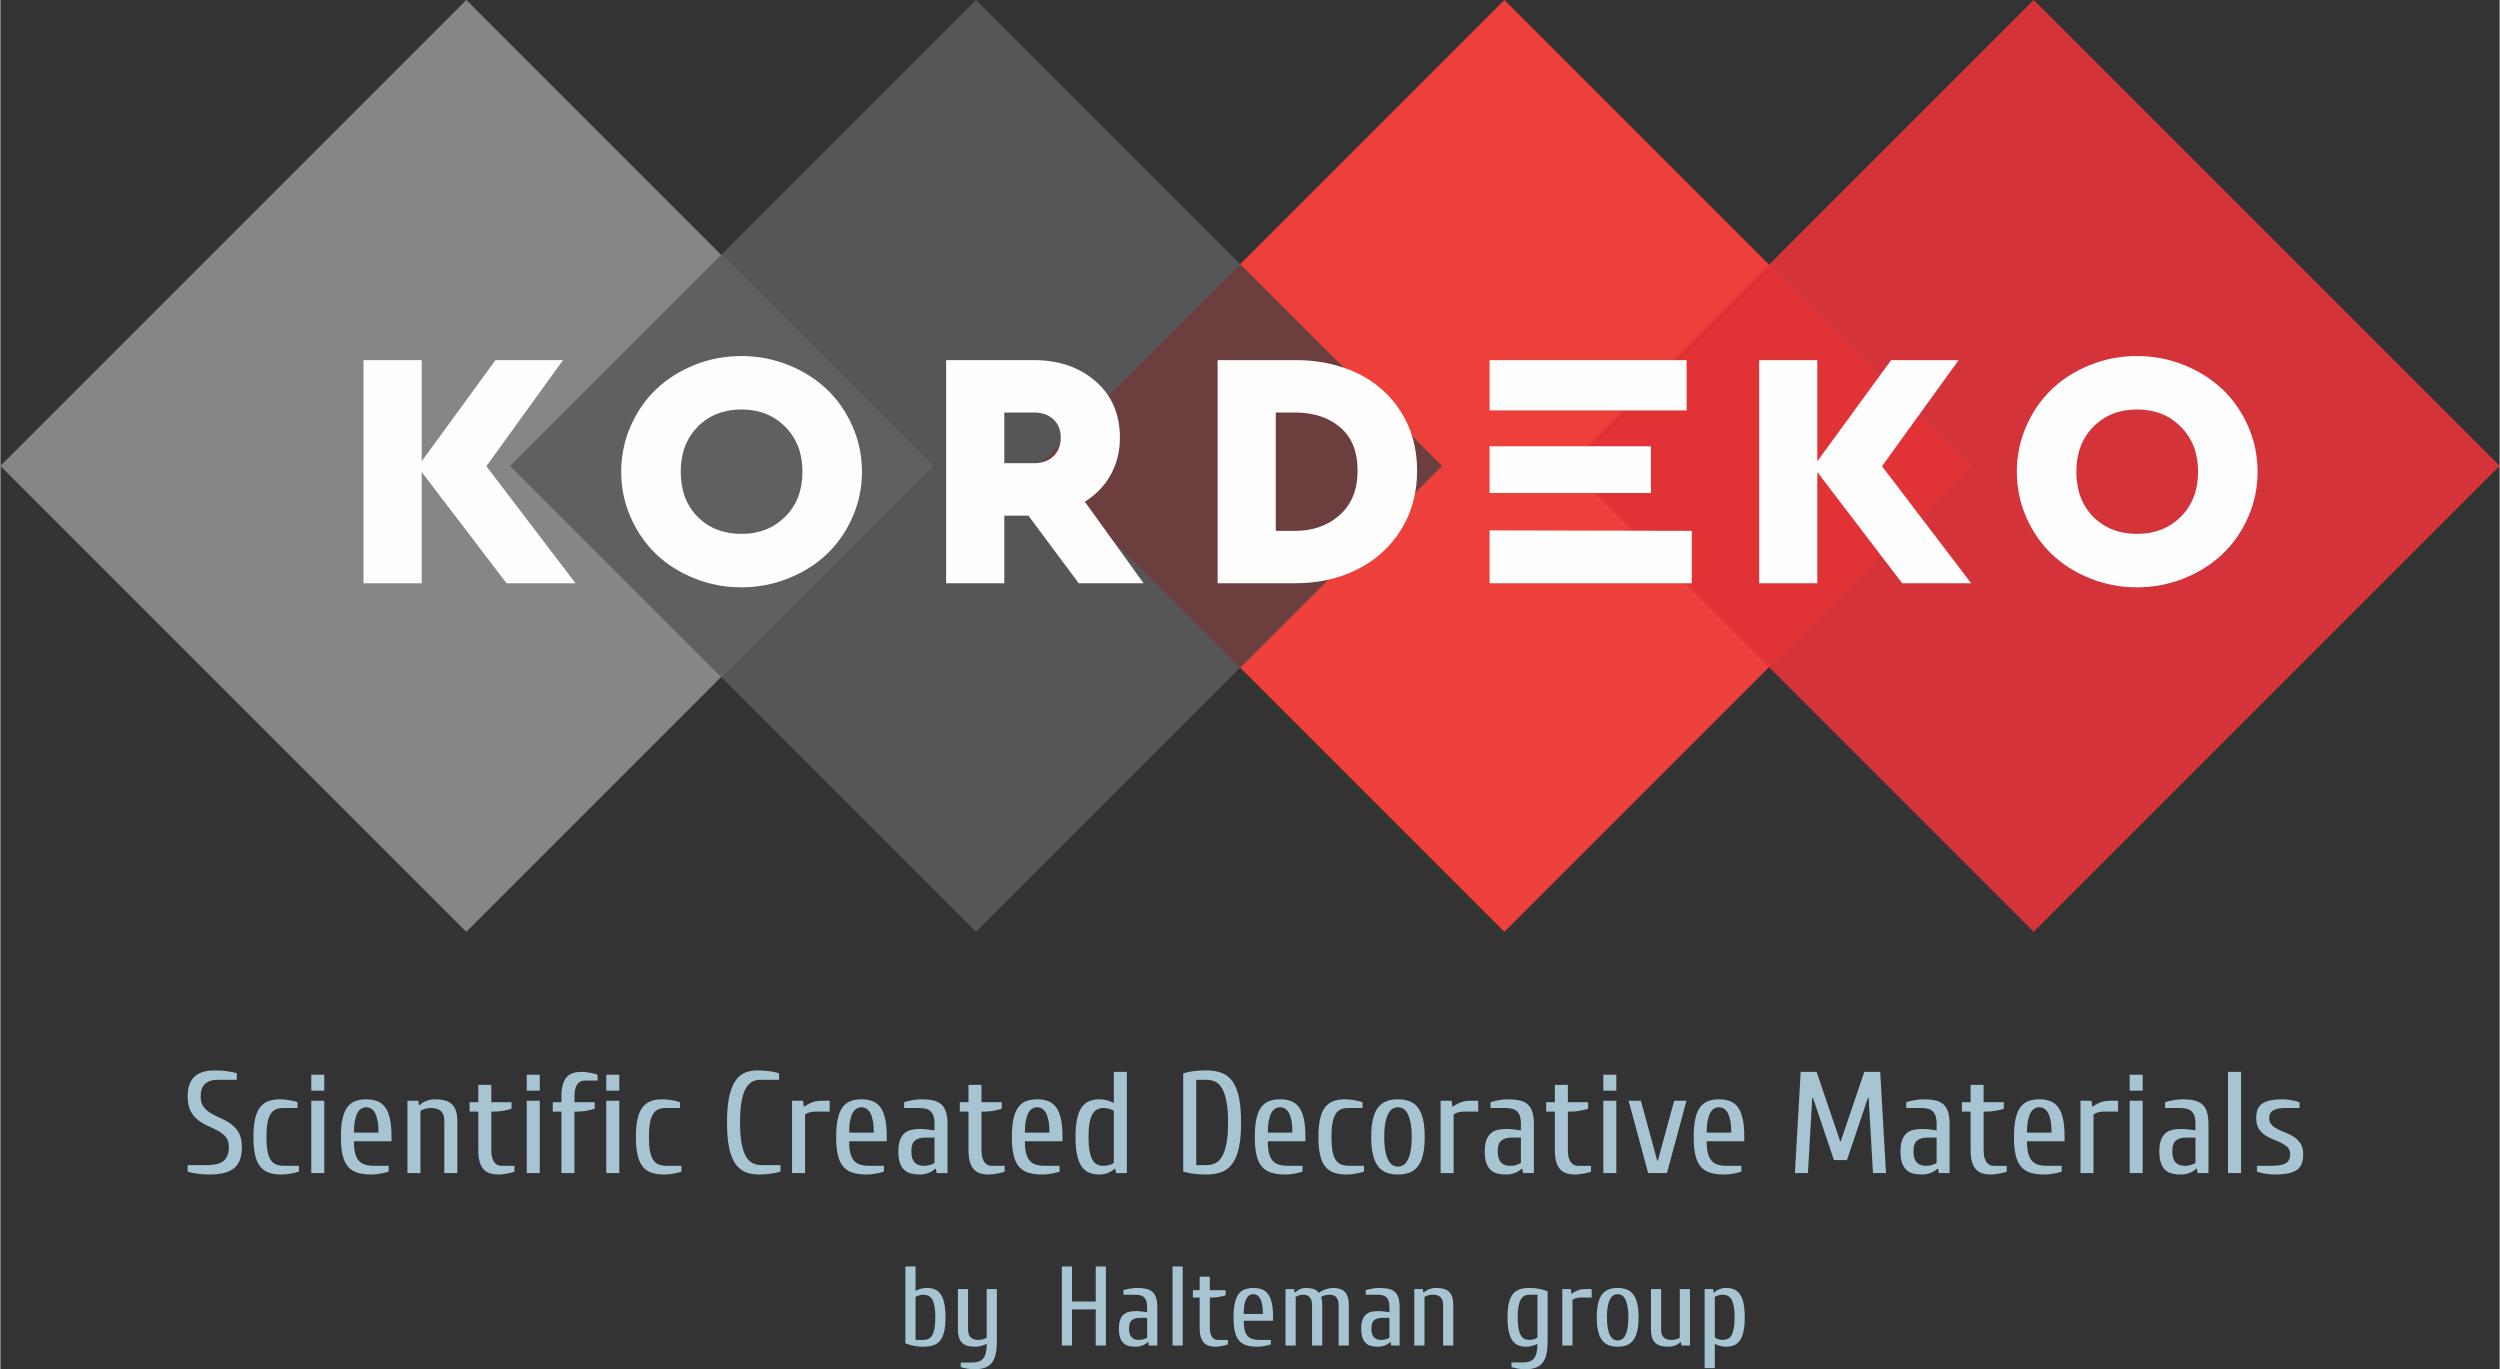 <?xml version="1.0" encoding="UTF-8"?> <svg xmlns="http://www.w3.org/2000/svg" xmlns:xlink="http://www.w3.org/1999/xlink" xml:space="preserve" width="1006px" height="551px" version="1.1" style="shape-rendering:geometricPrecision; text-rendering:geometricPrecision; image-rendering:optimizeQuality; fill-rule:evenodd; clip-rule:evenodd" viewBox="0 0 986128 540272"><rect x="0" y="0" width="986128" height="540272" fill="#333333" stroke="none"/> <defs> <style type="text/css"> .fil6 {fill:#606062} .fil5 {fill:#848688} .fil8 {fill:#FEFEFE} .fil3 {fill:#565658} .fil4 {fill:#6C3E3E} .fil0 {fill:#D43439} .fil2 {fill:#E13236} .fil1 {fill:#EE403A} .fil9 {fill:#A7C4D2;fill-rule:nonzero} .fil7 {fill:#FEFEFE;fill-rule:nonzero} </style> </defs> <g id="Layer_x0020_1">  <rect class="fil0" transform="matrix(0.708 -0.708 0.708 0.708 618464 183832)" width="259660" height="259660"></rect> <rect class="fil1" transform="matrix(0.708 -0.708 0.708 0.708 409586 183832)" width="259660" height="259660"></rect> <polygon class="fil2" points="618463,183832 697857,104438 777250,183832 697857,263226 "></polygon> <rect class="fil3" transform="matrix(0.708 -0.708 0.708 0.708 201115 183832)" width="259660" height="259660"></rect> <polygon class="fil4" points="409587,183832 489183,104235 568780,183832 489183,263428 "></polygon> <rect class="fil5" transform="matrix(0.708 -0.708 0.708 0.708 0.559 183832)" width="259660" height="259660"></rect> <polygon class="fil6" points="201115,183832 284390,100556 367665,183832 284390,267107 "></polygon> <polygon class="fil7" points="143293,230135 143293,142085 166240,142085 166240,181996 195368,142085 222005,142085 191765,183952 226941,230135 199726,230135 166240,186244 166240,230135 "></polygon> <path class="fil7" d="M244966 186109c0,-6336 1245,-12340 3758,-18033 2491,-5670 5848,-10494 10072,-14519 4203,-4024 9250,-7204 15098,-9560 5826,-2335 11985,-3514 18477,-3514 6470,0 12630,1178 18477,3514 5870,2356 10918,5537 15186,9560 4247,4025 7627,8850 10140,14519 2512,5693 3780,11697 3780,18033 0,6381 -1267,12409 -3780,18056 -2514,5670 -5893,10516 -10140,14518 -4268,4025 -9316,7205 -15186,9540 -5848,2334 -12007,3514 -18477,3514 -6492,0 -12652,-1179 -18477,-3514 -5848,-2334 -10895,-5515 -15098,-9540 -4224,-4002 -7581,-8849 -10072,-14518 -2512,-5648 -3758,-11675 -3758,-18056zm23479 0c0,7382 2224,13319 6671,17811 4469,4491 10251,6737 17390,6737 6892,0 12628,-2267 17165,-6782 4535,-4513 6804,-10428 6804,-17766 0,-7248 -2268,-13162 -6804,-17721 -4537,-4559 -10273,-6826 -17165,-6826 -7094,0 -12875,2267 -17344,6804 -4468,4535 -6716,10450 -6716,17742z"></path> <path class="fil7" d="M373165 230135l0 -88051 34577 0c9850,0 17988,2779 24391,8360 6403,5558 9606,12985 9606,22234 0,5471 -1223,10362 -3669,14721 -2447,4357 -5849,7871 -10184,10539l23191 32196 -25592 0 -19856 -26681 -9516 0 0 26681 -22947 0zm22947 -47361l11785 0c3179,0 5715,-934 7627,-2779 1912,-1846 2868,-4292 2868,-7316 0,-3001 -956,-5402 -2868,-7203 -1912,-1801 -4447,-2713 -7627,-2713l-11785 0 0 20011z"></path> <path class="fil7" d="M480286 230135l0 -88051 30686 0c9093,0 17231,1734 24480,5202 7226,3468 12963,8539 17188,15232 4246,6693 6358,14430 6358,23235 0,8694 -2112,16453 -6314,23236 -4225,6782 -9962,12006 -17232,15652 -7293,3669 -15431,5493 -24480,5493l-30686 0zm22948 -20679l7603 0c7182,0 13074,-2112 17721,-6337 4648,-4224 6961,-10006 6961,-17365 0,-7537 -2291,-13252 -6872,-17143 -4579,-3892 -10516,-5848 -17810,-5848l-7603 0 0 46693z"></path> <polygon class="fil7" points="693960,230135 693960,142085 716906,142085 716906,181996 746034,142085 772672,142085 742432,183952 777609,230135 750393,230135 716906,186244 716906,230135 "></polygon> <path class="fil7" d="M795633 186109c0,-6336 1245,-12340 3758,-18033 2491,-5670 5848,-10494 10072,-14519 4203,-4024 9250,-7204 15098,-9560 5826,-2335 11985,-3514 18477,-3514 6472,0 12630,1178 18477,3514 5870,2356 10918,5537 15186,9560 4247,4025 7627,8850 10140,14519 2512,5693 3780,11697 3780,18033 0,6381 -1267,12409 -3780,18056 -2514,5670 -5893,10516 -10140,14518 -4268,4025 -9316,7205 -15186,9540 -5848,2334 -12006,3514 -18477,3514 -6492,0 -12652,-1179 -18477,-3514 -5848,-2334 -10895,-5515 -15098,-9540 -4224,-4002 -7581,-8849 -10072,-14518 -2512,-5648 -3758,-11675 -3758,-18056zm23479 0c0,7382 2224,13319 6671,17811 4469,4491 10251,6737 17390,6737 6892,0 12628,-2267 17165,-6782 4535,-4513 6804,-10428 6804,-17766 0,-7248 -2268,-13162 -6804,-17721 -4537,-4559 -10273,-6826 -17165,-6826 -7094,0 -12875,2267 -17343,6804 -4469,4535 -6717,10450 -6717,17742z"></path> <path class="fil8" d="M587597 230135l0 -20859c26663,0 53028,181 79786,181l0 20679 -79786 0zm0 -35619l0 -18426 63659 0 0 18426 -63659 0zm0 -32582l0 -19849 77751 0 0 19849 -77751 0z"></path> <path class="fil9" d="M73893 432609c0,-3461 875,-6038 2625,-7731 1750,-1693 4488,-2539 8216,-2539 1712,0 3348,113 4907,343 1560,228 2776,494 3651,799l0 2568 -7417 0c-4564,0 -6847,2186 -6847,6561 0,1750 399,3139 1198,4165 800,1028 1807,1892 3024,2596 1217,705 2521,1352 3909,1941 1388,589 2691,1331 3908,2225 1216,893 2224,2044 3024,3451 799,1408 1198,3272 1198,5592 0,1863 -228,3471 -685,4820 -456,1352 -1189,2473 -2197,3368 -1008,893 -2330,1559 -3965,1996 -1636,437 -3633,656 -5990,656 -1713,0 -3348,-115 -4908,-343 -1559,-228 -2776,-494 -3651,-799l0 -2567 7417 0c3272,0 5563,-581 6875,-1741 1312,-1160 1969,-2957 1969,-5392 0,-1675 -400,-2986 -1198,-3937 -799,-951 -1807,-1759 -3025,-2426 -1216,-664 -2519,-1302 -3908,-1911 -1388,-609 -2691,-1369 -3908,-2282 -1216,-913 -2224,-2102 -3024,-3567 -799,-1463 -1198,-3413 -1198,-5848zm37656 4566c-1065,0 -2006,170 -2824,513 -817,343 -1502,941 -2054,1797 -551,855 -970,2016 -1255,3481 -285,1464 -428,3338 -428,5620 0,2281 144,4164 428,5649 285,1482 723,2653 1311,3509 590,855 1332,1444 2227,1767 893,324 1949,486 3166,486l5705 0 0 2282c-875,304 -1950,571 -3223,799 -1275,228 -2482,343 -3623,343 -1940,0 -3605,-238 -4993,-713 -1389,-476 -2539,-1285 -3452,-2426 -913,-1141 -1588,-2663 -2025,-4564 -437,-1901 -656,-4279 -656,-7131 0,-2853 219,-5231 656,-7132 437,-1903 1094,-3423 1969,-4564 875,-1141 1969,-1950 3280,-2425 1314,-477 2863,-714 4650,-714 1141,0 2350,115 3623,344 1274,228 2349,493 3223,797l0 2283 -5705 0zm16262 25675l-5136 0 0 -28527 5136 0 0 28527zm0 -38798l0 6277 -5136 0 0 -6277 5136 0zm26530 26246l-14834 0c0,1864 152,3413 455,4650 306,1236 771,2225 1399,2967 628,742 1444,1273 2453,1596 1008,324 2235,486 3679,486l5705 0 0 2282c-875,304 -1949,571 -3223,799 -1273,228 -2482,343 -3623,343 -2129,0 -3956,-238 -5477,-713 -1521,-476 -2767,-1285 -3737,-2426 -970,-1141 -1672,-2663 -2111,-4564 -436,-1901 -655,-4279 -655,-7131 0,-2853 208,-5231 626,-7132 420,-1903 1046,-3423 1883,-4564 838,-1141 1883,-1950 3139,-2425 1256,-477 2700,-714 4336,-714 1636,0 3081,237 4336,714 1256,474 2301,1283 3139,2425 837,1141 1464,2662 1883,4564 418,1901 627,4280 627,7132l0 1712zm-5135 -3423c0,-1941 -133,-3548 -399,-4821 -267,-1274 -619,-2291 -1055,-3053 -439,-760 -951,-1303 -1542,-1626 -589,-323 -1207,-485 -1854,-485 -647,0 -1264,162 -1854,485 -590,323 -1103,866 -1542,1626 -436,762 -788,1779 -1055,3053 -266,1273 -398,2881 -398,4821l9699 0zm16546 15975l-5135 0 0 -28527 4280 0 285 1712 285 0c723,-723 1617,-1285 2681,-1684 1066,-400 2170,-599 3310,-599 1369,0 2596,124 3680,371 1084,248 2007,693 2768,1340 759,647 1349,1522 1767,2625 419,1103 628,2510 628,4222l0 20541 -5135 0 0 -20541c0,-988 -134,-1816 -400,-2481 -265,-665 -646,-1199 -1140,-1597 -495,-399 -1066,-676 -1713,-827 -646,-153 -1368,-228 -2168,-228 -722,0 -1465,113 -2224,341 -762,228 -1352,495 -1770,799l0 24535zm27957 -24249l0 15119c0,1295 124,2350 371,3168 247,818 569,1455 970,1912 399,456 837,771 1312,941 476,171 922,257 1340,257l5136 0 0 2282c-343,153 -790,295 -1342,428 -551,133 -1121,256 -1710,370 -590,113 -1170,199 -1741,258 -571,57 -1065,84 -1484,84 -1141,0 -2197,-133 -3166,-399 -970,-266 -1816,-752 -2539,-1455 -723,-704 -1283,-1684 -1684,-2938 -398,-1256 -598,-2892 -598,-4908l0 -15119 -3423 0 0 -3709 3423 0 0 -6847 5135 0 0 6847 7989 0 0 2568c-875,303 -1950,571 -3224,799 -1274,228 -2481,343 -3623,343l-1141 0zm19114 24249l-5135 0 0 -28527 5135 0 0 28527zm0 -38798l0 6277 -5135 0 0 -6277 5135 0zm8557 8558c0,-1978 201,-3604 599,-4878 400,-1274 961,-2264 1684,-2966 723,-705 1569,-1190 2539,-1456 970,-266 2025,-399 3166,-399 418,0 913,29 1484,86 571,57 1150,142 1739,257 590,113 1161,237 1712,371 552,133 999,275 1342,427l0 2282 -5136 0c-418,0 -866,86 -1340,257 -477,171 -913,485 -1314,942 -399,456 -722,1094 -970,1911 -247,818 -370,1874 -370,3166l0 2282 7988 0 0 2568c-875,303 -1950,571 -3223,799 -1274,228 -2482,343 -3623,343l-1141 0 0 24249 -5136 0 0 -24249 -3422 0 0 -3709 3422 0 0 -2282zm22824 30240l-5136 0 0 -28527 5136 0 0 28527zm0 -38798l0 6277 -5136 0 0 -6277 5136 0zm18256 13124c-1065,0 -2006,170 -2824,513 -818,343 -1503,941 -2054,1797 -552,855 -970,2016 -1256,3481 -285,1464 -427,3338 -427,5620 0,2281 142,4164 427,5649 286,1482 723,2653 1312,3509 589,855 1331,1444 2225,1767 893,324 1949,486 3168,486l5705 0 0 2282c-875,304 -1951,571 -3224,799 -1274,228 -2481,343 -3623,343 -1940,0 -3605,-238 -4993,-713 -1388,-476 -2539,-1285 -3452,-2426 -913,-1141 -1587,-2663 -2025,-4564 -436,-1901 -655,-4279 -655,-7131 0,-2853 219,-5231 655,-7132 439,-1903 1094,-3423 1969,-4564 875,-1141 1969,-1950 3281,-2425 1312,-477 2863,-714 4650,-714 1141,0 2349,115 3623,344 1274,228 2348,493 3223,797l0 2283 -5705 0zm36801 26245c-2016,0 -3794,-324 -5335,-970 -1539,-647 -2853,-1750 -3937,-3310 -1083,-1560 -1901,-3661 -2453,-6305 -551,-2642 -826,-5961 -826,-9955 0,-3994 275,-7313 826,-9957 552,-2642 1341,-4745 2369,-6304 1027,-1560 2281,-2663 3765,-3310 1484,-646 3157,-970 5022,-970 1712,0 3347,113 4906,343 1560,228 2778,494 3652,799l0 2568 -7418 0c-1140,0 -2195,247 -3165,742 -970,493 -1817,1378 -2540,2653 -721,1274 -1283,2996 -1682,5164 -400,2168 -599,4925 -599,8274 0,3346 208,6104 627,8274 418,2168 999,3889 1739,5163 742,1274 1636,2158 2683,2654 1045,493 2216,742 3509,742l7417 0 0 2567c-875,304 -2091,571 -3651,799 -1560,228 -3195,343 -4907,343zm18257 -571l-5134 0 0 -28527 4335 0 286 2281 285 0c685,-569 1607,-1094 2768,-1568 1160,-476 2596,-713 4306,-713l2853 0 0 4279 -5705 0c-721,0 -1426,84 -2111,257 -685,171 -1311,465 -1883,884l0 23108zm32236 -12552l-14833 0c0,1864 152,3413 455,4650 304,1236 771,2225 1398,2967 628,742 1445,1273 2453,1596 1008,324 2235,486 3680,486l5705 0 0 2282c-875,304 -1949,571 -3223,799 -1274,228 -2482,343 -3623,343 -2131,0 -3956,-238 -5477,-713 -1522,-476 -2767,-1285 -3737,-2426 -970,-1141 -1673,-2663 -2111,-4564 -437,-1901 -656,-4279 -656,-7131 0,-2853 208,-5231 627,-7132 419,-1903 1046,-3423 1883,-4564 838,-1141 1883,-1950 3139,-2425 1255,-477 2700,-714 4336,-714 1635,0 3081,237 4335,714 1257,474 2302,1283 3140,2425 836,1141 1463,2662 1883,4564 418,1901 626,4280 626,7132l0 1712zm-5134 -3423c0,-1941 -133,-3548 -400,-4821 -266,-1274 -618,-2291 -1055,-3053 -437,-760 -951,-1303 -1540,-1626 -589,-323 -1208,-485 -1854,-485 -647,0 -1265,162 -1854,485 -590,323 -1103,866 -1542,1626 -436,762 -789,1779 -1055,3053 -266,1273 -398,2881 -398,4821l9699 0zm23963 1996l-3994 0c-1445,0 -2663,371 -3651,1112 -989,742 -1484,2179 -1484,4309 0,1141 133,2082 399,2824 266,742 628,1322 1084,1741 456,418 999,714 1626,884 627,171 1303,257 2025,257 723,0 1464,-115 2225,-341 760,-229 1351,-495 1768,-800l0 -9985zm-5705 14550c-1293,0 -2464,-124 -3509,-371 -1046,-247 -1941,-713 -2681,-1397 -742,-685 -1322,-1617 -1741,-2796 -419,-1179 -627,-2701 -627,-4564 0,-1788 208,-3252 627,-4394 419,-1141 999,-2044 1741,-2710 741,-664 1635,-1121 2681,-1368 1045,-248 2216,-371 3509,-371 875,0 1826,58 2853,171 1027,115 1978,248 2853,399l0 -2568c0,-1293 -142,-2348 -427,-3166 -286,-818 -694,-1454 -1228,-1911 -531,-456 -1189,-771 -1969,-942 -780,-171 -1664,-256 -2653,-256l-5707 0 0 -2283c876,-304 1950,-569 3225,-797 1273,-229 2481,-344 3622,-344 1712,0 3205,133 4479,400 1275,266 2340,750 3195,1454 856,705 1502,1693 1941,2967 436,1275 656,2900 656,4878l0 19400 -4280 0 -285 -1712 -287 0c-721,722 -1616,1285 -2680,1683 -1066,399 -2169,599 -3310,599zm24249 -24819l0 15119c0,1295 124,2350 370,3168 247,818 571,1455 970,1912 400,456 837,771 1312,941 476,171 922,257 1341,257l5135 0 0 2282c-343,153 -790,295 -1341,428 -552,133 -1121,256 -1712,370 -590,113 -1169,199 -1741,258 -569,57 -1065,84 -1482,84 -1142,0 -2198,-133 -3168,-399 -970,-266 -1816,-752 -2538,-1455 -723,-704 -1285,-1684 -1684,-2938 -399,-1256 -599,-2892 -599,-4908l0 -15119 -3422 0 0 -3709 3422 0 0 -6847 5136 0 0 6847 7988 0 0 2568c-875,303 -1950,571 -3223,799 -1275,228 -2482,343 -3623,343l-1141 0zm31951 11697l-14833 0c0,1864 152,3413 455,4650 306,1236 771,2225 1399,2967 627,742 1444,1273 2452,1596 1008,324 2236,486 3680,486l5705 0 0 2282c-875,304 -1949,571 -3223,799 -1274,228 -2482,343 -3623,343 -2129,0 -3956,-238 -5477,-713 -1521,-476 -2767,-1285 -3737,-2426 -970,-1141 -1672,-2663 -2111,-4564 -436,-1901 -656,-4279 -656,-7131 0,-2853 209,-5231 627,-7132 419,-1903 1046,-3423 1883,-4564 838,-1141 1883,-1950 3139,-2425 1256,-477 2700,-714 4336,-714 1636,0 3081,237 4335,714 1257,474 2302,1283 3140,2425 837,1141 1463,2662 1883,4564 418,1901 626,4280 626,7132l0 1712zm-5134 -3423c0,-1941 -133,-3548 -399,-4821 -267,-1274 -619,-2291 -1057,-3053 -437,-760 -951,-1303 -1540,-1626 -589,-323 -1207,-485 -1854,-485 -647,0 -1264,162 -1854,485 -590,323 -1103,866 -1542,1626 -436,762 -789,1779 -1055,3053 -266,1273 -398,2881 -398,4821l9699 0zm25675 14264c-723,722 -1617,1285 -2681,1683 -1066,399 -2169,599 -3309,599 -1485,0 -2816,-238 -3994,-713 -1180,-476 -2169,-1285 -2968,-2426 -797,-1141 -1406,-2663 -1825,-4564 -419,-1901 -627,-4279 -627,-7131 0,-2853 208,-5231 627,-7132 419,-1903 1028,-3423 1825,-4564 800,-1141 1788,-1950 2968,-2425 1178,-477 2509,-714 3994,-714 1140,0 2158,133 3052,400 893,266 1779,608 2654,1027l0 -12267 5134 0 0 39939 -4279 0 -286 -1712 -285 0zm-285 -22823c-419,-303 -1008,-571 -1770,-799 -760,-228 -1502,-341 -2224,-341 -913,0 -1741,170 -2482,513 -742,343 -1369,941 -1883,1797 -514,855 -913,2016 -1198,3481 -286,1464 -428,3338 -428,5620 0,2281 142,4164 428,5649 285,1482 684,2653 1198,3509 514,855 1141,1444 1883,1767 742,324 1569,486 2482,486 722,0 1464,-115 2224,-341 762,-229 1351,-495 1770,-800l0 -20541zm50208 4566c0,3994 -285,7313 -855,9955 -572,2644 -1426,4745 -2568,6305 -1141,1560 -2567,2663 -4279,3310 -1712,646 -3709,970 -5992,970 -1710,0 -3298,-84 -4763,-257 -1464,-171 -2920,-465 -4364,-884l0 -38798c1444,-418 2900,-713 4364,-885 1465,-170 3053,-256 4763,-256 2283,0 4281,324 5992,970 1712,647 3137,1750 4279,3310 1142,1559 1996,3662 2568,6304 571,2644 855,5964 855,9957zm-5134 0c0,-3348 -211,-6106 -628,-8274 -419,-2168 -999,-3890 -1741,-5164 -742,-1274 -1635,-2160 -2681,-2653 -1046,-495 -2215,-742 -3510,-742l-3993 0 0 33663 3993 0c1295,0 2464,-249 3510,-742 1046,-495 1940,-1379 2681,-2654 742,-1274 1322,-2995 1741,-5163 418,-2170 628,-4928 628,-8274zm30524 7417l-14834 0c0,1864 152,3413 456,4650 304,1236 770,2225 1398,2967 628,742 1445,1273 2453,1596 1008,324 2235,486 3680,486l5705 0 0 2282c-875,304 -1949,571 -3224,799 -1273,228 -2481,343 -3623,343 -2129,0 -3956,-238 -5476,-713 -1522,-476 -2767,-1285 -3737,-2426 -970,-1141 -1673,-2663 -2112,-4564 -436,-1901 -655,-4279 -655,-7131 0,-2853 208,-5231 626,-7132 420,-1903 1046,-3423 1883,-4564 838,-1141 1883,-1950 3140,-2425 1255,-477 2699,-714 4335,-714 1636,0 3081,237 4336,714 1256,474 2301,1283 3139,2425 837,1141 1464,2662 1883,4564 419,1901 627,4280 627,7132l0 1712zm-5135 -3423c0,-1941 -133,-3548 -399,-4821 -266,-1274 -619,-2291 -1055,-3053 -439,-760 -951,-1303 -1542,-1626 -588,-323 -1207,-485 -1854,-485 -646,0 -1264,162 -1854,485 -589,323 -1103,866 -1540,1626 -437,762 -789,1779 -1055,3053 -267,1273 -399,2881 -399,4821l9699 0zm21967 -9699c-1066,0 -2007,170 -2824,513 -818,343 -1503,941 -2055,1797 -551,855 -970,2016 -1255,3481 -285,1464 -427,3338 -427,5620 0,2281 142,4164 427,5649 285,1482 723,2653 1311,3509 590,855 1332,1444 2227,1767 893,324 1949,486 3166,486l5705 0 0 2282c-875,304 -1950,571 -3223,799 -1275,228 -2482,343 -3623,343 -1940,0 -3605,-238 -4993,-713 -1389,-476 -2539,-1285 -3452,-2426 -913,-1141 -1588,-2663 -2025,-4564 -437,-1901 -656,-4279 -656,-7131 0,-2853 219,-5231 656,-7132 437,-1903 1094,-3423 1969,-4564 875,-1141 1969,-1950 3280,-2425 1314,-477 2863,-714 4650,-714 1142,0 2350,115 3623,344 1275,228 2349,493 3224,797l0 2283 -5705 0zm25104 11411c0,-2282 -152,-4174 -456,-5678 -304,-1502 -704,-2700 -1199,-3595 -493,-893 -1065,-1521 -1710,-1883 -647,-361 -1332,-542 -2055,-542 -721,0 -1406,181 -2053,542 -646,362 -1217,989 -1712,1883 -494,895 -895,2092 -1199,3595 -303,1503 -455,3396 -455,5678 0,2281 152,4174 455,5677 304,1503 705,2701 1199,3595 494,895 1066,1522 1712,1883 647,361 1332,542 2053,542 723,0 1408,-181 2055,-542 646,-361 1217,-988 1710,-1883 495,-893 895,-2091 1199,-3595 304,-1502 456,-3396 456,-5677zm5136 0c0,2776 -229,5115 -685,7017 -457,1903 -1131,3434 -2025,4593 -893,1161 -1996,1988 -3310,2482 -1311,494 -2824,742 -4537,742 -1710,0 -3223,-248 -4534,-742 -1314,-494 -2416,-1322 -3310,-2482 -895,-1160 -1569,-2691 -2025,-4593 -457,-1901 -685,-4240 -685,-7017 0,-2778 228,-5116 685,-7019 456,-1901 1131,-3433 2025,-4592 893,-1161 1996,-1987 3310,-2482 1311,-495 2824,-742 4534,-742 1713,0 3225,247 4537,742 1314,495 2416,1322 3310,2482 895,1160 1568,2691 2025,4592 456,1903 685,4241 685,7019zm11411 14264l-5135 0 0 -28527 4336 0 285 2281 285 0c685,-569 1607,-1094 2768,-1568 1161,-476 2596,-713 4307,-713l2853 0 0 4279 -5705 0c-722,0 -1427,84 -2111,257 -685,171 -1312,465 -1883,884l0 23108zm26531 -13979l-3995 0c-1444,0 -2662,371 -3650,1112 -989,742 -1484,2179 -1484,4309 0,1141 132,2082 398,2824 267,742 628,1322 1086,1741 456,418 999,714 1625,884 628,171 1304,257 2025,257 723,0 1465,-115 2227,-341 760,-229 1349,-495 1768,-800l0 -9985zm-5705 14550c-1294,0 -2464,-124 -3509,-371 -1046,-247 -1941,-713 -2683,-1397 -742,-685 -1320,-1617 -1741,-2796 -418,-1179 -626,-2701 -626,-4564 0,-1788 208,-3252 626,-4394 420,-1141 999,-2044 1741,-2710 742,-664 1636,-1121 2683,-1368 1045,-248 2215,-371 3509,-371 875,0 1826,58 2853,171 1027,115 1978,248 2853,399l0 -2568c0,-1293 -144,-2348 -428,-3166 -285,-818 -694,-1454 -1227,-1911 -532,-456 -1189,-771 -1969,-942 -780,-171 -1664,-256 -2653,-256l-5707 0 0 -2283c876,-304 1950,-569 3224,-797 1274,-229 2482,-344 3622,-344 1713,0 3206,133 4480,400 1274,266 2339,750 3194,1454 856,705 1503,1693 1941,2967 437,1275 656,2900 656,4878l0 19400 -4279 0 -286 -1712 -286 0c-722,722 -1617,1285 -2681,1683 -1065,399 -2168,599 -3309,599zm24248 -24819l0 15119c0,1295 124,2350 371,3168 247,818 569,1455 970,1912 399,456 837,771 1312,941 476,171 922,257 1340,257l5136 0 0 2282c-343,153 -790,295 -1342,428 -551,133 -1121,256 -1710,370 -590,113 -1170,199 -1741,258 -571,57 -1065,84 -1484,84 -1141,0 -2197,-133 -3166,-399 -970,-266 -1816,-752 -2539,-1455 -723,-704 -1283,-1684 -1684,-2938 -398,-1256 -598,-2892 -598,-4908l0 -15119 -3423 0 0 -3709 3423 0 0 -6847 5135 0 0 6847 7989 0 0 2568c-875,303 -1950,571 -3224,799 -1274,228 -2481,343 -3623,343l-1141 0zm19114 24249l-5135 0 0 -28527 5135 0 0 28527zm0 -38798l0 6277 -5135 0 0 -6277 5135 0zm12552 38798l-7702 -28527 4849 0 6447 23678 228 0 6448 -23678 4849 0 -7703 28527 -7417 0zm37942 -12552l-14834 0c0,1864 152,3413 456,4650 304,1236 770,2225 1398,2967 628,742 1445,1273 2453,1596 1008,324 2235,486 3680,486l5705 0 0 2282c-875,304 -1949,571 -3224,799 -1273,228 -2481,343 -3623,343 -2129,0 -3956,-238 -5476,-713 -1522,-476 -2767,-1285 -3737,-2426 -970,-1141 -1673,-2663 -2112,-4564 -436,-1901 -655,-4279 -655,-7131 0,-2853 208,-5231 626,-7132 420,-1903 1046,-3423 1883,-4564 838,-1141 1883,-1950 3140,-2425 1255,-477 2700,-714 4335,-714 1636,0 3082,237 4336,714 1256,474 2301,1283 3139,2425 837,1141 1464,2662 1883,4564 419,1901 627,4280 627,7132l0 1712zm-5135 -3423c0,-1941 -133,-3548 -399,-4821 -266,-1274 -619,-2291 -1055,-3053 -439,-760 -951,-1303 -1542,-1626 -588,-323 -1207,-485 -1854,-485 -646,0 -1264,162 -1854,485 -589,323 -1103,866 -1540,1626 -437,762 -789,1779 -1055,3053 -267,1273 -399,2881 -399,4821l9699 0zm40509 10840l-8274 -24534 -285 0 -1712 29668 -5135 0 2282 -39939 6276 0 9301 27387 228 0 9300 -27387 6275 0 2283 39939 -5136 0 -1710 -29668 -286 0 -8272 24534 -5136 0zm40510 -8844l-3994 0c-1445,0 -2663,371 -3651,1112 -989,742 -1484,2179 -1484,4309 0,1141 133,2082 399,2824 266,742 627,1322 1084,1741 456,418 999,714 1626,884 627,171 1303,257 2025,257 723,0 1464,-115 2225,-341 760,-229 1351,-495 1768,-800l0 -9985zm-5705 14550c-1293,0 -2464,-124 -3509,-371 -1046,-247 -1941,-713 -2683,-1397 -741,-685 -1320,-1617 -1739,-2796 -419,-1179 -627,-2701 -627,-4564 0,-1788 208,-3252 627,-4394 419,-1141 999,-2044 1739,-2710 742,-664 1636,-1121 2683,-1368 1045,-248 2216,-371 3509,-371 875,0 1826,58 2853,171 1027,115 1978,248 2853,399l0 -2568c0,-1293 -142,-2348 -427,-3166 -286,-818 -694,-1454 -1228,-1911 -531,-456 -1189,-771 -1969,-942 -780,-171 -1664,-256 -2653,-256l-5707 0 0 -2283c876,-304 1950,-569 3225,-797 1273,-229 2481,-344 3622,-344 1712,0 3205,133 4479,400 1275,266 2340,750 3195,1454 856,705 1502,1693 1941,2967 436,1275 655,2900 655,4878l0 19400 -4279 0 -285 -1712 -287 0c-721,722 -1616,1285 -2681,1683 -1065,399 -2168,599 -3309,599zm24249 -24819l0 15119c0,1295 124,2350 370,3168 247,818 571,1455 970,1912 399,456 837,771 1312,941 476,171 922,257 1341,257l5135 0 0 2282c-343,153 -790,295 -1341,428 -552,133 -1121,256 -1712,370 -590,113 -1169,199 -1741,258 -569,57 -1065,84 -1482,84 -1142,0 -2198,-133 -3168,-399 -970,-266 -1816,-752 -2538,-1455 -723,-704 -1285,-1684 -1684,-2938 -399,-1256 -599,-2892 -599,-4908l0 -15119 -3422 0 0 -3709 3422 0 0 -6847 5136 0 0 6847 7988 0 0 2568c-875,303 -1950,571 -3223,799 -1275,228 -2482,343 -3623,343l-1141 0z"></path> <path class="fil9" d="M814475 450297l-14833 0c0,1864 152,3413 455,4650 306,1236 771,2225 1399,2967 627,742 1444,1273 2452,1596 1008,324 2236,486 3680,486l5705 0 0 2282c-875,304 -1949,571 -3223,799 -1274,228 -2482,343 -3623,343 -2129,0 -3956,-238 -5477,-713 -1521,-476 -2767,-1285 -3737,-2426 -970,-1141 -1673,-2663 -2111,-4564 -436,-1901 -656,-4279 -656,-7131 0,-2853 209,-5231 627,-7132 419,-1903 1046,-3423 1883,-4564 838,-1141 1883,-1950 3139,-2425 1256,-477 2700,-714 4336,-714 1636,0 3081,237 4335,714 1257,474 2302,1283 3140,2425 837,1141 1463,2662 1883,4564 418,1901 626,4280 626,7132l0 1712zm-5134 -3423c0,-1941 -133,-3548 -399,-4821 -267,-1274 -619,-2291 -1057,-3053 -437,-760 -951,-1303 -1540,-1626 -589,-323 -1207,-485 -1854,-485 -647,0 -1264,162 -1854,485 -590,323 -1103,866 -1542,1626 -436,762 -789,1779 -1055,3053 -266,1273 -398,2881 -398,4821l9699 0zm16545 15975l-5134 0 0 -28527 4336 0 285 2281 285 0c685,-569 1607,-1094 2768,-1568 1160,-476 2596,-713 4307,-713l2853 0 0 4279 -5705 0c-722,0 -1427,84 -2112,257 -684,171 -1311,465 -1883,884l0 23108zm19401 0l-5135 0 0 -28527 5135 0 0 28527zm0 -38798l0 6277 -5135 0 0 -6277 5135 0zm20824 24819l-3994 0c-1445,0 -2663,371 -3651,1112 -989,742 -1484,2179 -1484,4309 0,1141 132,2082 399,2824 266,742 627,1322 1084,1741 456,418 999,714 1626,884 627,171 1303,257 2025,257 723,0 1464,-115 2225,-341 760,-229 1351,-495 1768,-800l0 -9985zm-5705 14550c-1293,0 -2464,-124 -3509,-371 -1046,-247 -1941,-713 -2683,-1397 -741,-685 -1320,-1617 -1739,-2796 -419,-1179 -627,-2701 -627,-4564 0,-1788 208,-3252 627,-4394 419,-1141 999,-2044 1739,-2710 742,-664 1636,-1121 2683,-1368 1045,-248 2216,-371 3509,-371 875,0 1826,58 2853,171 1027,115 1978,248 2853,399l0 -2568c0,-1293 -142,-2348 -427,-3166 -286,-818 -694,-1454 -1228,-1911 -531,-456 -1189,-771 -1969,-942 -780,-171 -1664,-256 -2653,-256l-5707 0 0 -2283c876,-304 1950,-569 3225,-797 1273,-229 2481,-344 3622,-344 1712,0 3205,133 4479,400 1275,266 2340,750 3195,1454 856,705 1502,1693 1941,2967 436,1275 655,2900 655,4878l0 19400 -4279 0 -285 -1712 -287 0c-721,722 -1616,1285 -2681,1683 -1065,399 -2168,599 -3309,599zm18543 -40510l5135 0 0 39939 -5135 0 0 -39939zm16260 18257c0,1141 332,2045 999,2710 664,667 1492,1245 2481,1741 988,494 2065,961 3224,1398 1160,437 2235,998 3223,1683 989,685 1817,1551 2482,2597 667,1045 999,2423 999,4136 0,1560 -219,2853 -657,3879 -436,1027 -1121,1845 -2053,2453 -932,609 -2120,1037 -3567,1283 -1444,248 -3156,371 -5134,371 -1141,0 -2350,-115 -3623,-343 -1274,-228 -2348,-494 -3223,-799l0 -2282 5705 0c2585,0 4468,-332 5649,-999 1178,-665 1767,-1854 1767,-3566 0,-1141 -332,-2045 -999,-2710 -664,-665 -1492,-1245 -2481,-1741 -988,-494 -2063,-961 -3224,-1398 -1160,-436 -2234,-998 -3223,-1683 -988,-685 -1816,-1550 -2482,-2597 -664,-1045 -999,-2423 -999,-4136 0,-2853 856,-4802 2568,-5848 1713,-1046 4280,-1569 7703,-1569 1141,0 2349,115 3623,344 1273,228 2348,493 3223,797l0 2283 -5705 0c-2016,0 -3566,303 -4651,912 -1083,609 -1625,1636 -1625,3081z"></path> <path class="fil9" d="M361101 509293c684,-326 1375,-595 2073,-802 698,-208 1493,-312 2385,-312 1158,0 2198,186 3119,557 921,373 1694,1005 2319,1894 623,891 1099,2081 1426,3566 326,1487 491,3345 491,5572 0,2229 -172,4085 -513,5571 -341,1487 -870,2676 -1583,3567 -713,891 -1611,1522 -2695,1894 -1086,370 -2385,557 -3901,557 -1337,0 -2577,-111 -3721,-334 -1146,-222 -2282,-558 -3411,-1002l0 -30311 4011 0 0 9584zm0 19390l3120 0c713,0 1360,-127 1940,-380 579,-252 1069,-714 1470,-1382 402,-669 714,-1583 936,-2742 223,-1158 334,-2629 334,-4413 0,-1783 -111,-3246 -334,-4390 -222,-1145 -535,-2052 -936,-2720 -400,-669 -891,-1138 -1470,-1404 -580,-267 -1227,-402 -1940,-402 -565,0 -1145,89 -1738,267 -595,178 -1054,387 -1382,625l0 16938zm23624 2673c-1069,0 -2028,-97 -2875,-289 -847,-193 -1568,-542 -2162,-1047 -595,-506 -1054,-1189 -1382,-2051 -328,-862 -491,-1960 -491,-3299l0 -16046 4012 0 0 16046c0,773 103,1420 311,1940 208,521 506,936 891,1249 388,311 832,527 1338,646 505,119 1069,179 1694,179 564,0 1143,-90 1737,-268 595,-178 1057,-387 1383,-624l0 -19167 4011 0 0 20504c0,2110 -171,3878 -513,5305 -341,1426 -876,2569 -1604,3431 -729,862 -1657,1479 -2787,1849 -1128,373 -2466,558 -4011,558 -891,0 -1834,-89 -2830,-267 -996,-178 -1835,-387 -2519,-624l0 -1783 4458 0c1010,0 1879,-118 2606,-356 729,-238 1331,-646 1805,-1226 477,-579 825,-1337 1049,-2273 223,-936 334,-2103 334,-3500 -684,328 -1375,595 -2073,802 -699,208 -1494,312 -2385,312zm51482 -31647l0 31202 -4012 0 0 -14264 -9360 0 0 14264 -4011 0 0 -31202 4011 0 0 13818 9360 0 0 -13818 4012 0zm16269 20280l-3121 0c-1128,0 -2080,290 -2853,869 -771,581 -1158,1702 -1158,3367 0,891 104,1627 312,2206 208,580 491,1032 846,1360 358,326 781,557 1272,690 490,135 1017,203 1581,203 566,0 1146,-90 1739,-268 594,-178 1054,-387 1382,-624l0 -7801zm-4458 11367c-1010,0 -1923,-97 -2742,-289 -817,-193 -1514,-557 -2095,-1092 -580,-535 -1032,-1263 -1360,-2184 -326,-921 -490,-2111 -490,-3566 0,-1398 163,-2541 490,-3433 328,-892 780,-1597 1360,-2117 581,-521 1278,-877 2095,-1070 818,-192 1731,-289 2742,-289 684,0 1427,45 2229,134 802,89 1545,192 2229,311l0 -2006c0,-1010 -111,-1835 -334,-2474 -223,-638 -542,-1136 -959,-1493 -415,-358 -928,-602 -1537,-735 -609,-134 -1301,-201 -2072,-201l-4458 0 0 -1782c684,-237 1522,-447 2518,-625 995,-178 1940,-267 2831,-267 1337,0 2503,104 3499,312 995,207 1827,587 2496,1136 669,550 1173,1323 1515,2318 343,995 513,2265 513,3811l0 15155 -3343 0 -222 -1337 -223 0c-565,564 -1263,1002 -2095,1315 -832,311 -1693,468 -2585,468zm14487 -31647l4012 0 0 31202 -4012 0 0 -31202zm14710 12258l0 11811c0,1010 96,1835 289,2474 192,639 446,1136 758,1494 311,356 654,601 1024,734 371,135 721,203 1047,203l4011 0 0 1781c-266,120 -616,231 -1047,336 -429,104 -876,200 -1337,289 -461,89 -913,156 -1360,200 -446,44 -831,67 -1158,67 -891,0 -1716,-104 -2473,-312 -758,-207 -1420,-587 -1984,-1136 -565,-550 -1003,-1315 -1316,-2296 -311,-980 -468,-2258 -468,-3833l0 -11811 -2675 0 0 -2897 2675 0 0 -5349 4012 0 0 5349 6240 0 0 2006c-684,237 -1523,444 -2518,624 -995,178 -1940,267 -2831,267l-891 0zm24961 9138l-11589 0c0,1456 119,2666 356,3632 238,966 602,1738 1092,2319 491,579 1130,995 1918,1248 786,252 1744,380 2875,380l4457 0 0 1781c-683,238 -1523,447 -2518,625 -995,178 -1938,267 -2831,267 -1664,0 -3091,-186 -4280,-557 -1187,-373 -2161,-1003 -2919,-1894 -758,-891 -1308,-2080 -1650,-3567 -340,-1486 -512,-3342 -512,-5571 0,-2228 163,-4085 490,-5572 328,-1485 817,-2675 1472,-3566 654,-890 1470,-1522 2450,-1894 983,-370 2111,-557 3389,-557 1278,0 2407,186 3389,557 980,373 1797,1005 2450,1894 654,891 1145,2081 1472,3566 326,1487 490,3345 490,5572l0 1338zm-4011 -2675c0,-1516 -104,-2771 -312,-3767 -207,-995 -483,-1790 -824,-2385 -343,-594 -743,-1017 -1204,-1270 -461,-252 -943,-380 -1449,-380 -505,0 -988,127 -1448,380 -462,252 -862,676 -1205,1270 -341,595 -616,1390 -825,2385 -207,996 -311,2251 -311,3767l7578 0zm23402 12480l-4012 0 0 -16046c0,-773 -104,-1420 -312,-1940 -207,-521 -474,-936 -802,-1248 -326,-312 -705,-528 -1136,-647 -431,-118 -869,-178 -1315,-178 -565,0 -1106,89 -1627,267 -520,178 -943,387 -1270,625l0 19166 -4014 0 0 -22287 3345 0 222 1338 222 0c565,-565 1197,-1002 1894,-1316 699,-311 1553,-468 2563,-468 1010,0 1947,141 2808,424 862,282 1591,795 2184,1538 358,-326 773,-610 1250,-847 474,-237 958,-437 1448,-602 491,-163 980,-289 1471,-378 490,-89 929,-134 1315,-134 891,0 1716,97 2474,289 758,193 1419,543 1984,1047 565,506 1002,1190 1315,2051 312,862 469,1962 469,3299l0 16046 -4012 0 0 -16046c0,-773 -103,-1420 -312,-1940 -207,-521 -474,-936 -802,-1248 -326,-312 -705,-528 -1136,-647 -431,-118 -869,-178 -1315,-178 -684,0 -1331,89 -1938,267 -610,178 -1077,387 -1405,625 118,326 223,757 312,1292 89,536 134,1145 134,1829l0 16046zm26521 -10921l-3120 0c-1130,0 -2081,290 -2853,869 -772,581 -1160,1702 -1160,3367 0,891 104,1627 312,2206 208,580 491,1032 847,1360 356,326 780,557 1271,690 490,135 1017,203 1582,203 565,0 1145,-90 1738,-268 594,-178 1054,-387 1382,-624l0 -7801zm-4458 11367c-1010,0 -1923,-97 -2742,-289 -817,-193 -1514,-557 -2095,-1092 -580,-535 -1032,-1263 -1359,-2184 -328,-921 -491,-2111 -491,-3566 0,-1398 163,-2541 491,-3433 326,-892 779,-1597 1359,-2117 581,-521 1278,-877 2095,-1070 818,-192 1731,-289 2742,-289 684,0 1427,45 2229,134 802,89 1545,192 2229,311l0 -2006c0,-1010 -111,-1835 -334,-2474 -223,-638 -542,-1136 -959,-1493 -415,-358 -928,-602 -1537,-735 -609,-134 -1301,-201 -2072,-201l-4458 0 0 -1782c684,-237 1523,-447 2518,-625 995,-178 1940,-267 2831,-267 1337,0 2503,104 3499,312 995,207 1827,587 2496,1136 669,550 1173,1323 1516,2318 341,995 512,2265 512,3811l0 15155 -3342 0 -223 -1337 -223 0c-565,564 -1263,1002 -2095,1315 -832,311 -1693,468 -2585,468zm18276 -446l-4012 0 0 -22287 3345 0 222 1338 222 0c565,-565 1264,-1002 2095,-1316 832,-311 1694,-468 2585,-468 1070,0 2029,97 2876,289 846,193 1567,543 2161,1047 595,506 1057,1190 1383,2051 326,862 490,1962 490,3299l0 16046 -4011 0 0 -16046c0,-773 -104,-1420 -312,-1940 -207,-521 -505,-936 -891,-1248 -385,-312 -832,-528 -1337,-647 -506,-118 -1070,-178 -1694,-178 -565,0 -1143,89 -1738,267 -595,178 -1054,387 -1382,625l0 19166zm44573 -669c-684,328 -1375,595 -2074,802 -697,208 -1492,312 -2384,312 -1158,0 -2198,-186 -3119,-557 -921,-373 -1694,-1003 -2319,-1894 -624,-891 -1099,-2080 -1426,-3567 -328,-1486 -491,-3342 -491,-5571 0,-2228 171,-4085 513,-5572 341,-1485 870,-2675 1582,-3566 714,-890 1612,-1522 2696,-1894 1084,-370 2385,-557 3900,-557 1338,0 2578,111 3722,334 1145,222 2282,558 3411,1002l0 19613c0,2110 -170,3878 -513,5305 -341,1426 -877,2569 -1604,3431 -728,862 -1657,1479 -2786,1849 -1131,373 -2467,558 -4012,558 -892,0 -1835,-89 -2831,-267 -995,-178 -1835,-387 -2518,-624l0 -1783 4457 0c1010,0 1879,-118 2609,-356 728,-238 1330,-646 1805,-1226 476,-579 824,-1337 1047,-2273 222,-936 334,-2103 334,-3500zm0 -19389l-3121 0c-713,0 -1359,134 -1938,402 -579,266 -1069,735 -1470,1404 -403,668 -714,1575 -936,2720 -225,1143 -336,2606 -336,4390 0,1783 111,3254 336,4413 222,1158 534,2073 936,2742 400,668 891,1130 1470,1382 580,252 1226,380 1938,380 566,0 1145,-90 1739,-268 594,-178 1054,-387 1382,-624l0 -16938zm13818 20058l-4012 0 0 -22287 3387 0 223 1783 223 0c535,-446 1255,-855 2161,-1226 907,-371 2029,-558 3367,-558l2228 0 0 3343 -4458 0c-564,0 -1113,67 -1648,200 -536,134 -1025,365 -1471,691l0 18053zm22063 -11144c0,-1783 -118,-3261 -356,-4436 -237,-1173 -549,-2109 -935,-2808 -387,-698 -833,-1189 -1338,-1470 -505,-282 -1039,-425 -1604,-425 -566,0 -1099,142 -1605,425 -505,281 -951,772 -1337,1470 -388,699 -699,1634 -936,2808 -237,1175 -356,2653 -356,4436 0,1783 119,3262 356,4436 237,1173 549,2109 936,2808 385,699 832,1189 1337,1470 506,284 1039,425 1605,425 565,0 1099,-141 1604,-425 505,-281 951,-771 1338,-1470 387,-699 698,-1634 935,-2808 238,-1173 356,-2653 356,-4436zm4012 0c0,2169 -178,3996 -535,5483 -356,1486 -884,2681 -1583,3588 -698,906 -1559,1552 -2584,1940 -1025,385 -2207,579 -3544,579 -1337,0 -2519,-193 -3545,-579 -1024,-388 -1886,-1033 -2584,-1940 -698,-906 -1227,-2102 -1582,-3588 -358,-1487 -536,-3314 -536,-5483 0,-2169 178,-3996 536,-5483 355,-1485 884,-2680 1582,-3586 698,-906 1560,-1553 2584,-1940 1025,-387 2208,-580 3545,-580 1337,0 2518,193 3544,580 1025,387 1886,1033 2584,1940 699,906 1227,2102 1583,3586 356,1487 535,3314 535,5483zm16269 -11144l4011 0 0 22287 -3342 0 -225 -1337 -222 0c-564,564 -1263,1002 -2095,1315 -832,311 -1694,468 -2585,468 -1069,0 -2028,-97 -2875,-289 -847,-193 -1568,-542 -2162,-1047 -595,-506 -1054,-1189 -1382,-2051 -328,-862 -491,-1960 -491,-3299l0 -16046 4012 0 0 16046c0,773 103,1420 311,1940 208,521 506,936 891,1249 388,311 832,527 1338,646 505,119 1069,179 1694,179 564,0 1143,-90 1737,-268 595,-178 1057,-387 1383,-624l0 -19167zm13594 1338c565,-565 1264,-1002 2095,-1316 832,-311 1694,-468 2585,-468 1160,0 2200,186 3121,557 920,373 1693,1005 2317,1894 625,891 1099,2081 1426,3566 329,1487 492,3345 492,5572 0,2229 -163,4085 -492,5571 -326,1487 -801,2676 -1426,3567 -624,891 -1397,1522 -2317,1894 -921,370 -1962,557 -3121,557 -891,0 -1686,-104 -2384,-312 -698,-207 -1390,-474 -2072,-802l0 9584 -4014 0 0 -31202 3345 0 222 1338 222 0zm225 17829c326,237 786,446 1381,624 595,178 1173,268 1738,268 714,0 1360,-127 1940,-380 579,-252 1069,-714 1470,-1382 402,-669 714,-1583 936,-2742 223,-1158 334,-2629 334,-4413 0,-1783 -111,-3246 -334,-4390 -222,-1145 -535,-2052 -936,-2720 -400,-669 -891,-1138 -1470,-1404 -580,-267 -1226,-402 -1940,-402 -565,0 -1143,89 -1738,267 -595,178 -1054,387 -1381,625l0 16046z"></path> </g> </svg> 